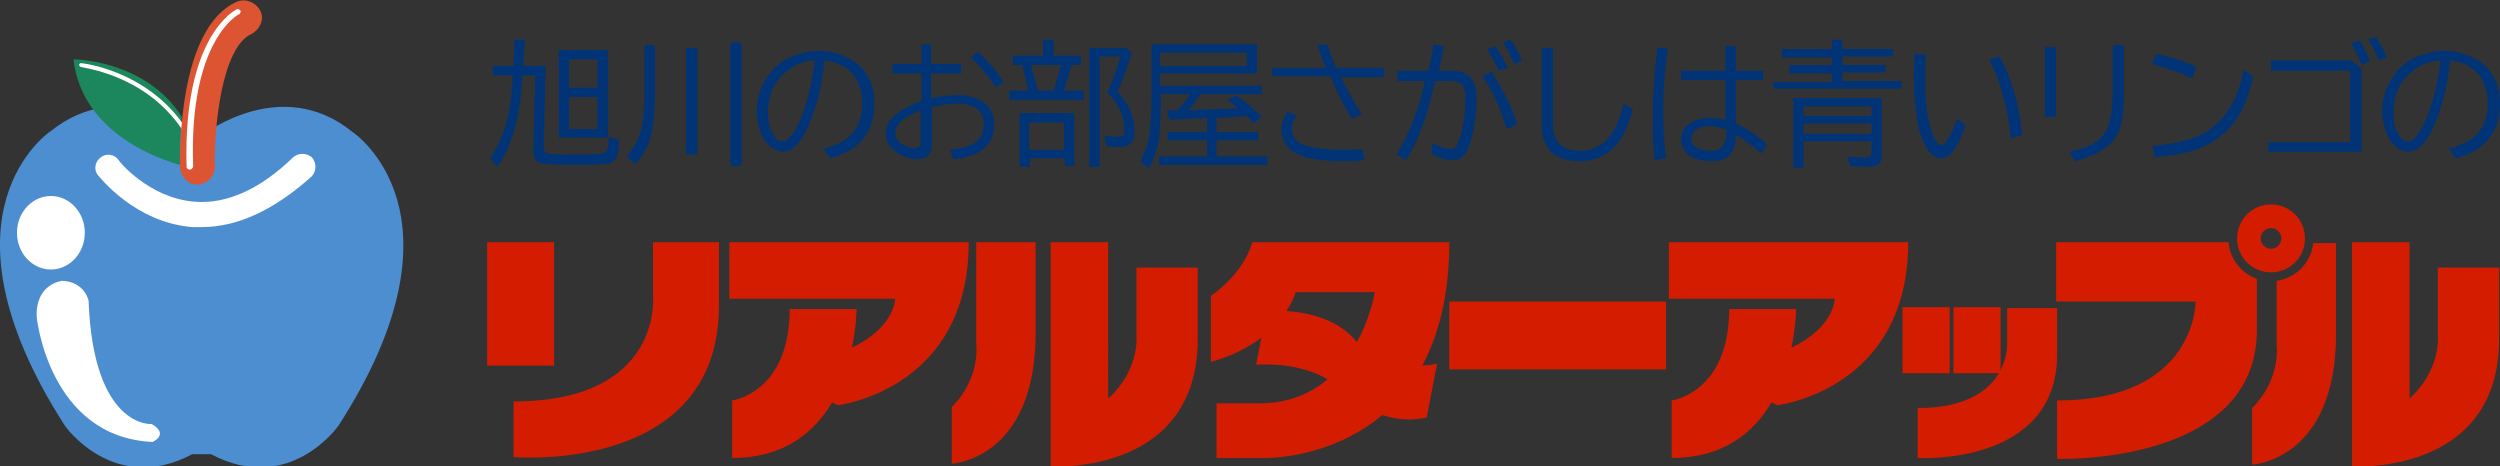 <?xml version="1.0" encoding="utf-8"?>
<!-- Generator: Adobe Illustrator 26.4.1, SVG Export Plug-In . SVG Version: 6.00 Build 0)  -->
<svg version="1.1" id="レイヤー_1" xmlns="http://www.w3.org/2000/svg" xmlns:xlink="http://www.w3.org/1999/xlink" x="0px"
	 y="0px" width="265.3px" height="49.5px" viewBox="0 0 265.3 49.5" style="enable-background:new 0 0 265.3 49.5;"
	 xml:space="preserve">
<rect x="0" y="0" width="265.3" height="49.5" fill="#333333" stroke="none"/>
<style type="text/css">
	.st0{fill:#4D8ED1;}
	.st1{fill:#1C865C;}
	.st2{fill:#FFFFFF;}
	.st3{fill:#DC5431;}
	.st4{fill:#D41D00;}
	.st5{fill:#003477;}
</style>
<g>
	<g>
		<path class="st0" d="M21.7,14.2c0,0,8.2-6.3,15.7-0.2c0,0,13.1,8.6-1.5,31.2c0,0-5.2,7.4-13.5,3h-0.6H21h-0.6
			c-8.3,4.4-13.5-3-13.5-3C-7.7,22.5,5.4,13.9,5.4,13.9c7.5-6,15.7,0.2,15.7,0.2L21.7,14.2L21.7,14.2z"/>
		<path class="st1" d="M19.3,12.4C15.4,6.3,7.8,6.3,7.8,6.3c0.9,8,9.5,10.7,11.3,11.2C19.1,16.8,19.1,14.8,19.3,12.4z"/>
		<g>
			<path class="st2" d="M21.4,24.1c-0.3,0-0.7,0-1,0c-6.1-0.5-9.8-5.3-10-5.5c-0.5-0.6-0.3-1.5,0.3-1.9c0.6-0.5,1.5-0.3,1.9,0.3
				c0,0.1,3.2,4,8,4.4c3.4,0.3,7-1.3,10.5-4.7c0.6-0.5,1.4-0.5,2,0c0.5,0.6,0.5,1.4,0,2C29.2,22.2,25.3,24.1,21.4,24.1z"/>
		</g>
		<g>
			<ellipse class="st2" cx="5.4" cy="24.7" rx="3.6" ry="3.9"/>
			<path class="st2" d="M6.6,29.8c0,0-2.9,0.3-2.7,3.9c0,0,1.3,12.7,12.3,13.2c0,0,1.8-0.8-0.1-1.9c0,0-6.2,0.5-6.7-13.1
				C9.4,31.9,9,29.9,6.6,29.8z"/>
		</g>
		<g>
			<path class="st2" d="M19.5,13.8c-0.1,0-0.1,0-0.2-0.1C15.3,7.8,8.6,7.2,8.6,7.1C8.5,7.1,8.4,7,8.4,6.9c0-0.1,0.1-0.2,0.2-0.2
				c0.1,0,6.9,0.7,11,6.7c0.1,0.1,0,0.2,0,0.3C19.6,13.8,19.5,13.8,19.5,13.8z"/>
		</g>
		<g>
			<path class="st3" d="M21,19.6c-1,0-1.8-0.8-1.9-1.8c0-1.5-0.2-14.8,6-17.6c0.9-0.4,2,0,2.5,0.9s0,2-0.9,2.5
				c-3.2,1.4-4,10.1-3.9,14.1C22.8,18.7,22,19.5,21,19.6C21,19.6,21,19.6,21,19.6z"/>
		</g>
		<g>
			<path class="st2" d="M20.1,18c-0.1,0-0.3-0.1-0.3-0.3C19.4,3.9,24.9,1.1,25.1,1c0.1-0.1,0.3,0,0.4,0.1c0.1,0.1,0,0.3-0.1,0.4
				c-0.1,0-5.4,2.8-4.9,16.2C20.4,17.9,20.3,18,20.1,18C20.1,18,20.1,18,20.1,18z"/>
		</g>
	</g>
	<g>
		<path class="st4" d="M177.1,25.7v6h17.6c0,0,0,3-4.6,5.2c0.5-2.3,0.5-4.1,0.5-4.1h-7.1c0,8.9-6.1,9.7-6.1,9.7v6.1
			c5.5,0,8.7-2.7,10.6-5.9l0.6,0.3c0,0,13.9-1.6,13.9-17.3L177.1,25.7L177.1,25.7z"/>
		<g>
			<rect x="51.7" y="25.7" class="st4" width="7.1" height="13.1"/>
			<path class="st4" d="M69.3,25.7v5.7c0,0,1.1,11.2-14.8,11.2v5.9c0,0,21.8,1.9,21.8-16.1v-6.7H69.3z"/>
		</g>
		<path class="st4" d="M77.4,25.7v6h17.6c0,0,0,3-4.6,5.2c0.5-2.3,0.5-4.1,0.5-4.1h-7.1c0,8.9-6.1,9.7-6.1,9.7v6.1
			c5.5,0,8.7-2.7,10.6-5.9l0.6,0.3c0,0,13.9-1.6,13.9-17.3L77.4,25.7L77.4,25.7z"/>
		<g>
			<path class="st4" d="M103.6,25.7v10.8c0,0,0.5,3.6-2.6,6.7v6c0,0,8.9-0.4,8.9-13.9v-9.6H103.6z"/>
			<path class="st4" d="M111.5,25.7v23.8c0,0,15.6,1,15.6-13.5v-7.6h-6.5v7.2c0,0,0.4,3.6-3,6.7V25.7H111.5z"/>
		</g>
		<g>
			<path class="st4" d="M132.9,25.7c0,0-0.7,3.1-4.4,5.7v7c0,0,7-1.6,9-7.4h8.4c0,0-1.9,11.8-12.2,11.8h-4.6v5.8h5.2
				c0,0,19.5,0.4,19.5-22.9L132.9,25.7L132.9,25.7z"/>
			<path class="st4" d="M151.4,44.3c-4.7,1.1-8.6-2.4-8.6-2.4c-3.1-3.8-9.5-3.2-9.5-3.2l1.1-5.7c0,0,6.4-0.6,9.5,3.2
				c0,0,3.9,3.4,8.6,2.4L151.4,44.3z"/>
		</g>
		<rect x="153.8" y="32" class="st4" width="23" height="7.2"/>
		<g>
			<rect x="201.9" y="32.6" class="st4" width="5" height="7"/>
			<rect x="207.3" y="32.6" class="st4" width="5" height="7"/>
			<path class="st4" d="M213,32.7v3.6c0,0,0.5,7-9.5,7v5.3c0,0,14.8,0.9,14.8-11v-4.9L213,32.7z"/>
		</g>
		<g>
			<path class="st4" d="M236.5,25.7h-18.3V32H233c0,0,0.1,10.5-14.7,10.5v6.2c0,0,21.2,0.7,21.2-13.7v-5.4
				C237.9,29,236.6,27.5,236.5,25.7z"/>
			<path class="st4" d="M241,21.7c-2,0-3.6,1.6-3.6,3.6s1.6,3.6,3.6,3.6c2,0,3.6-1.6,3.6-3.6S243,21.7,241,21.7z M241,26.4
				c-0.6,0-1.1-0.5-1.1-1.1s0.5-1.1,1.1-1.1s1.1,0.5,1.1,1.1C242.1,25.9,241.6,26.4,241,26.4z"/>
		</g>
		<g>
			<path class="st4" d="M249.6,25.7v23.8c0,0,15.6,1,15.6-13.5v-7.6h-6.5v7.2c0,0,0.4,3.6-3,6.7V25.7H249.6z"/>
			<path class="st4" d="M245.5,25.7c-0.2,2.1-1.8,3.8-3.9,4.1v6.8c0,0,0.5,3.6-2.6,6.7v6c0,0,8.9-0.4,8.9-13.9v-9.6H245.5z"/>
		</g>
	</g>
	<g>
		<path class="st5" d="M55.5,7h2.4l-0.2,8.7c0,0.3,0.2,0.6,0.5,0.6c0.4,0.1,1.4,0.1,2.7,0.1c1.5,0,2.5,0,3-0.1
			c0.3-0.1,0.5-0.3,0.6-0.6c0.1-0.3,0.1-0.7,0.1-1.2l1.1,0.4c0,1.2-0.2,1.9-0.6,2.2c-0.2,0.2-0.5,0.3-1,0.3
			c-0.8,0.1-1.9,0.1-3.3,0.1c-2,0-3.1-0.1-3.5-0.2c-0.5-0.2-0.7-0.6-0.7-1.3c0,0,0,0,0-0.1L56.8,8h-1.4c0,0.2,0,0.3,0,0.5
			c-0.2,4-1.1,7-2.6,9.2L52,16.8c0.7-1,1.2-2.1,1.6-3.3c0.4-1.3,0.7-3.1,0.8-5.2l0-0.3h-2.1V7h2.2l0.1-2.8h1.1L55.5,7z M59.3,14.6
			V5.3h5.2v9.3H59.3z M63.4,9.3v-3h-3v3H63.4z M63.4,13.7v-3.4h-3v3.4H63.4z"/>
		<path class="st5" d="M68.3,4.8h1.2v5.1c0,2.1-0.2,3.7-0.5,4.8c-0.3,0.9-0.8,1.9-1.6,2.7l-0.9-0.8c0.8-0.9,1.3-1.9,1.6-3.1
			c0.2-0.9,0.3-2,0.3-3.4V4.8z M72.8,5.1h1.2v11.3h-1.2V5.1z M77.5,4.5h1.2v13.1h-1.2V4.5z"/>
		<path class="st5" d="M87.4,15.8c1.1-0.3,2-0.7,2.7-1.3c0.9-0.8,1.4-2,1.4-3.5c0-1-0.2-1.9-0.7-2.7c-0.7-1.1-1.8-1.7-3.3-1.9
			c-0.3,3.1-1,5.5-1.9,7.4c-0.4,0.8-0.8,1.4-1.2,1.7c-0.4,0.4-0.9,0.6-1.3,0.6c-0.6,0-1.2-0.3-1.7-0.9c-0.3-0.3-0.5-0.7-0.7-1.2
			c-0.2-0.7-0.4-1.4-0.4-2.2c0-1.3,0.4-2.6,1.1-3.6c0.7-1.1,1.7-1.9,2.9-2.3c0.8-0.3,1.6-0.5,2.6-0.5c1.4,0,2.6,0.4,3.7,1.1
			c0.9,0.6,1.5,1.4,1.9,2.5c0.2,0.6,0.3,1.3,0.3,2c0,3-1.6,5-4.7,5.8L87.4,15.8z M86.5,6.4c-1.1,0.1-2,0.4-2.8,1
			c-1.2,0.9-1.9,2-2.1,3.4c-0.1,0.4-0.1,0.7-0.1,1.1c0,1.1,0.2,2,0.7,2.6c0.3,0.4,0.6,0.5,0.9,0.5c0.3,0,0.7-0.3,1-0.8
			c0.6-0.8,1.1-2,1.5-3.4C86,9.6,86.2,8.1,86.5,6.4z"/>
		<path class="st5" d="M97.7,4.7h1.1v2.1h3.2v1h-3.2v2.6c1-0.2,2-0.3,2.9-0.3c0.9,0,1.7,0.2,2.3,0.5c1,0.6,1.5,1.4,1.5,2.6
			c0,1.3-0.5,2.2-1.4,2.8c-0.7,0.5-1.7,0.8-2.9,0.9l-0.4-1c1-0.1,1.8-0.3,2.4-0.6c0.8-0.4,1.2-1.1,1.2-2.1c0-0.8-0.3-1.3-0.8-1.7
			c-0.4-0.3-1.1-0.5-1.9-0.5c-0.8,0-1.8,0.1-2.8,0.4v3.9c0,0.5-0.1,0.9-0.4,1.2c-0.3,0.3-0.7,0.4-1.2,0.4c-0.6,0-1.2-0.2-1.8-0.5
			c-0.3-0.2-0.5-0.3-0.8-0.6c-0.5-0.5-0.7-1-0.7-1.7c0-0.6,0.2-1.1,0.7-1.6c0.7-0.7,1.7-1.3,3.1-1.8V7.8h-3.1v-1h3.1V4.7z
			 M97.7,11.7c-0.8,0.3-1.4,0.7-1.9,1c-0.5,0.5-0.8,0.9-0.8,1.4c0,0.4,0.2,0.8,0.6,1.1c0.4,0.3,0.9,0.5,1.4,0.5
			c0.5,0,0.7-0.2,0.7-0.7V11.7z M105.7,9.3c-0.8-1.2-1.7-2.3-2.7-3.2l0.8-0.6c1,1,2,2,2.7,3.2L105.7,9.3z"/>
		<path class="st5" d="M111.6,5.9h3.1v1h-1c-0.2,0.9-0.5,1.8-0.8,2.7h2.1v1h-7.9v-1h2l0-0.1c-0.2-1-0.4-1.8-0.6-2.5l0-0.1h-1v-1h3.2
			V4.2h1.1V5.9z M114,12v5.6h-1v-0.8h-3.7v0.9h-1.1V12H114z M109.2,13v2.9h3.7V13H109.2z M109.4,6.9c0.2,0.8,0.5,1.7,0.7,2.7h1.7
			c0.3-0.8,0.5-1.7,0.8-2.7H109.4z M118.6,9.7c1.2,1.3,1.8,2.7,1.8,4.2c0,0.5-0.1,0.9-0.3,1.2c-0.2,0.3-0.6,0.5-1.2,0.5
			c-0.6,0-1.1,0-1.5-0.1l-0.2-1.1c0.6,0.1,1.1,0.1,1.5,0.1c0.4,0,0.6-0.1,0.6-0.4c0-0.1,0-0.3,0-0.5c0-1.3-0.6-2.6-1.8-3.8
			c0.6-1.2,1-2.5,1.4-3.8h-2.2v11.7h-1.1V5.1h3.9l0.6,0.5C119.6,7.3,119.1,8.6,118.6,9.7z"/>
		<path class="st5" d="M133.4,4.7v3.1h-10.3v1.3h10.8V10h-6.5c-0.4,0.6-0.8,1.2-1.3,1.7l2.2-0.1c0.9,0,2-0.1,3.1-0.1
			c-0.3-0.2-0.6-0.5-1.1-0.9l0.9-0.5c1,0.7,1.9,1.5,2.7,2.3l-0.9,0.7c-0.2-0.3-0.5-0.6-0.7-0.8c-0.8,0.1-1.9,0.2-3.2,0.2V14h4.4v0.9
			h-4.4v1.7h5.4v0.9h-11.5v-0.9h5.1v-1.7h-4.2V14h4.2v-1.5l-1.6,0.1c-0.6,0-1.4,0.1-2.4,0.1l-0.3-1l0.7,0h0.1l0.4,0
			c0.4-0.5,0.9-1.1,1.3-1.7h-3.1l0,0.5c0,1.8-0.1,3.2-0.2,4.2c-0.2,1.1-0.5,2.2-1.1,3.2l-0.9-0.8c0.5-0.9,0.9-2,1-3.1
			c0.1-0.9,0.2-2.2,0.2-3.9V4.7H133.4z M132.3,5.6h-9.2V7h9.2V5.6z"/>
		<path class="st5" d="M135,7.2h5.7c-0.3-0.7-0.6-1.5-0.9-2.4l1.1-0.1c0.2,0.9,0.5,1.7,0.9,2.5h5.1v1h-4.6c0.7,1.4,1.4,2.7,2.2,3.9
			l-1,0.5c-0.8-1.2-1.6-2.7-2.3-4.5H135V7.2z M144.8,17c-0.9,0.1-1.6,0.1-2.3,0.1c-1.9,0-3.3-0.2-4.2-0.5c-1.5-0.5-2.3-1.5-2.3-2.8
			c0-0.7,0.2-1.4,0.7-2l0.9,0.5c-0.3,0.4-0.5,0.8-0.5,1.4c0,0.9,0.5,1.5,1.6,1.8c0.8,0.2,2,0.4,3.7,0.4c0.7,0,1.4,0,2.2-0.1
			L144.8,17z"/>
		<path class="st5" d="M148.5,7.5h3.1c0.2-1,0.4-1.9,0.5-2.8l1.1,0.2c-0.1,0.8-0.3,1.7-0.5,2.6h1.1c1.2,0,2,0.3,2.4,0.9
			c0.3,0.4,0.5,1.1,0.5,2c0,1.4-0.2,2.8-0.5,4.1c-0.2,0.8-0.4,1.4-0.7,1.8c-0.3,0.5-0.8,0.7-1.3,0.7c-0.7,0-1.5-0.2-2.3-0.7l0.1-1.1
			c0.8,0.4,1.5,0.6,2,0.6c0.3,0,0.5-0.1,0.6-0.4c0.2-0.3,0.3-0.8,0.5-1.4c0.3-1.2,0.4-2.4,0.4-3.7c0-0.8-0.2-1.3-0.6-1.5
			c-0.3-0.2-0.7-0.2-1.3-0.2h-1.3c-0.3,1.2-0.5,2.2-0.7,2.8c-0.6,2.1-1.4,4-2.4,5.6l-1-0.6c1.4-2.3,2.4-4.9,3-7.8h-2.9V7.5z
			 M159.9,13.7c-0.6-2-1.4-3.9-2.6-5.6l1-0.5c1.2,2,2.2,3.8,2.7,5.6L159.9,13.7z M159,7.5c-0.3-0.8-0.7-1.5-1.2-2.3l0.9-0.3
			c0.5,0.7,0.9,1.5,1.3,2.3L159,7.5z M160.7,6.8c-0.4-0.9-0.8-1.7-1.2-2.3l0.8-0.3c0.5,0.7,0.9,1.4,1.2,2.2L160.7,6.8z"/>
		<path class="st5" d="M163.6,5.1h1.2v8.1c0,1.9,1,2.8,3,2.8c0.9,0,1.6-0.3,2.3-0.8c0.9-0.7,1.7-2.1,2.2-4.2l1,0.6
			c-0.5,1.6-1,2.9-1.7,3.7c-1,1.2-2.3,1.8-4,1.8c-1.6,0-2.8-0.5-3.4-1.5c-0.4-0.6-0.6-1.4-0.6-2.4V5.1z"/>
		<path class="st5" d="M175.6,17c-0.2-1.5-0.2-3.1-0.2-4.7c0-2.6,0.2-5,0.5-7.3l1.1,0.2c-0.3,1.9-0.5,4.1-0.5,6.6
			c0,1.7,0.1,3.4,0.3,5L175.6,17z M183.1,4.9h1.1v2.6h2.9v1h-2.9v4.6c1.1,0.5,2.2,1.2,3.3,2.2l-0.6,1c-0.9-0.8-1.8-1.5-2.7-2
			c0,1-0.2,1.7-0.6,2.1c-0.4,0.5-1.1,0.7-2,0.7c-0.9,0-1.6-0.2-2.2-0.5c-0.6-0.4-1-1-1-1.8c0-0.7,0.3-1.3,0.9-1.7
			c0.6-0.4,1.3-0.6,2.1-0.6c0.5,0,1,0.1,1.7,0.2V8.5h-4.7v-1h4.7V4.9z M183.1,13.7c-0.6-0.2-1.1-0.3-1.7-0.3s-1,0.1-1.3,0.3
			c-0.4,0.2-0.6,0.6-0.6,1c0,0.5,0.2,0.8,0.7,1c0.3,0.2,0.8,0.3,1.4,0.3c1,0,1.6-0.6,1.6-1.9V13.7z"/>
		<path class="st5" d="M194.4,5.2v-1h1.1v1h5.4v0.8h-5.4v0.9h4.6v0.8h-4.6v0.9h6.3v0.8h-13.6V8.7h6.2V7.8h-4.5V6.9h4.5V6.1h-5.3V5.2
			H194.4z M199.7,10.4v6.1c0,0.4-0.1,0.7-0.3,0.9s-0.5,0.3-1,0.3c-0.5,0-1.2,0-2.1-0.1l-0.2-1c0.8,0.1,1.5,0.1,2,0.1
			c0.2,0,0.4-0.1,0.4-0.2c0-0.1,0.1-0.2,0.1-0.3V15h-7.2v2.8h-1.1v-7.4H199.7z M191.4,11.3v1h7.2v-1H191.4z M191.4,13.1v1.1h7.2
			v-1.1H191.4z"/>
		<path class="st5" d="M208.6,13.3c-0.4,1.1-0.8,2-1.3,2.7c-0.4,0.5-0.8,0.8-1.3,0.8c-0.7,0-1.3-0.5-1.8-1.6
			c-0.4-0.8-0.7-1.8-0.8-2.8c-0.2-1.2-0.3-2.6-0.3-4.2c0-0.8,0-1.6,0.1-2.5l1.2,0.1c-0.1,0.8-0.1,1.5-0.1,2.2c0,2.2,0.1,3.8,0.4,4.9
			c0.2,0.9,0.4,1.6,0.7,2c0.2,0.3,0.4,0.5,0.6,0.5c0.2,0,0.4-0.2,0.6-0.5c0.4-0.5,0.7-1.3,1.1-2.3L208.6,13.3z M213.4,14.7
			c-0.2-1.9-0.5-3.4-0.9-4.7c-0.3-1.3-0.8-2.5-1.4-3.7l1.1-0.3c0.7,1.3,1.2,2.6,1.6,3.9c0.3,1.1,0.6,2.6,0.8,4.4L213.4,14.7z"/>
		<path class="st5" d="M217,5h1.2v7.4H217V5z M224.2,4.8h1.2v4.8c0,1.6-0.1,2.8-0.3,3.6c-0.2,0.8-0.6,1.5-1.1,2
			c-0.8,0.8-2.1,1.5-3.8,1.9l-0.6-1c2-0.4,3.3-1.1,3.8-2.1c0.4-0.6,0.6-1.5,0.7-2.4c0-0.5,0.1-1.1,0.1-1.9V4.8z"/>
		<path class="st5" d="M232.6,8.3c-1.3-0.6-2.7-1.1-4.2-1.5l0.4-1.1c1.8,0.4,3.2,0.9,4.3,1.4L232.6,8.3z M228.4,15.5
			c1.9-0.2,3.4-0.5,4.4-0.9c2.8-1,4.6-3.5,5.3-7.2l1,0.7c-0.4,2-1.1,3.7-2,4.9c-1,1.3-2.4,2.3-4.1,2.9c-1.1,0.4-2.5,0.6-4.3,0.8
			L228.4,15.5z"/>
		<path class="st5" d="M241,6.4h8.5l1.1,0.9v8.8h-9.9v-1h8.7V7.5H241V6.4z M250.6,6.9c-0.3-0.9-0.7-1.6-1.1-2.3l0.9-0.3
			c0.4,0.6,0.8,1.4,1.1,2.2L250.6,6.9z M252.4,6.4c-0.3-0.8-0.6-1.5-1.1-2.2l0.8-0.3c0.5,0.7,0.9,1.4,1.2,2.2L252.4,6.4z"/>
		<path class="st5" d="M259.9,15.8c1.1-0.3,2-0.7,2.7-1.3c0.9-0.8,1.4-2,1.4-3.5c0-1-0.2-1.9-0.7-2.7c-0.7-1.1-1.8-1.7-3.3-1.9
			c-0.3,3.1-1,5.5-1.9,7.4c-0.4,0.8-0.8,1.4-1.2,1.7c-0.4,0.4-0.9,0.6-1.3,0.6c-0.6,0-1.2-0.3-1.7-0.9c-0.3-0.3-0.5-0.7-0.7-1.2
			c-0.2-0.7-0.4-1.4-0.4-2.2c0-1.3,0.4-2.6,1.1-3.6c0.7-1.1,1.7-1.9,2.9-2.3c0.8-0.3,1.6-0.5,2.6-0.5c1.4,0,2.6,0.4,3.7,1.1
			c0.9,0.6,1.5,1.4,1.9,2.5c0.2,0.6,0.3,1.3,0.3,2c0,3-1.6,5-4.7,5.8L259.9,15.8z M259,6.4c-1.1,0.1-2,0.4-2.8,1
			c-1.2,0.9-1.9,2-2.1,3.4c-0.1,0.4-0.1,0.7-0.1,1.1c0,1.1,0.2,2,0.7,2.6c0.3,0.4,0.6,0.5,0.9,0.5c0.3,0,0.7-0.3,1-0.8
			c0.6-0.8,1.1-2,1.5-3.4C258.5,9.6,258.8,8.1,259,6.4z"/>
	</g>
</g>
</svg>
